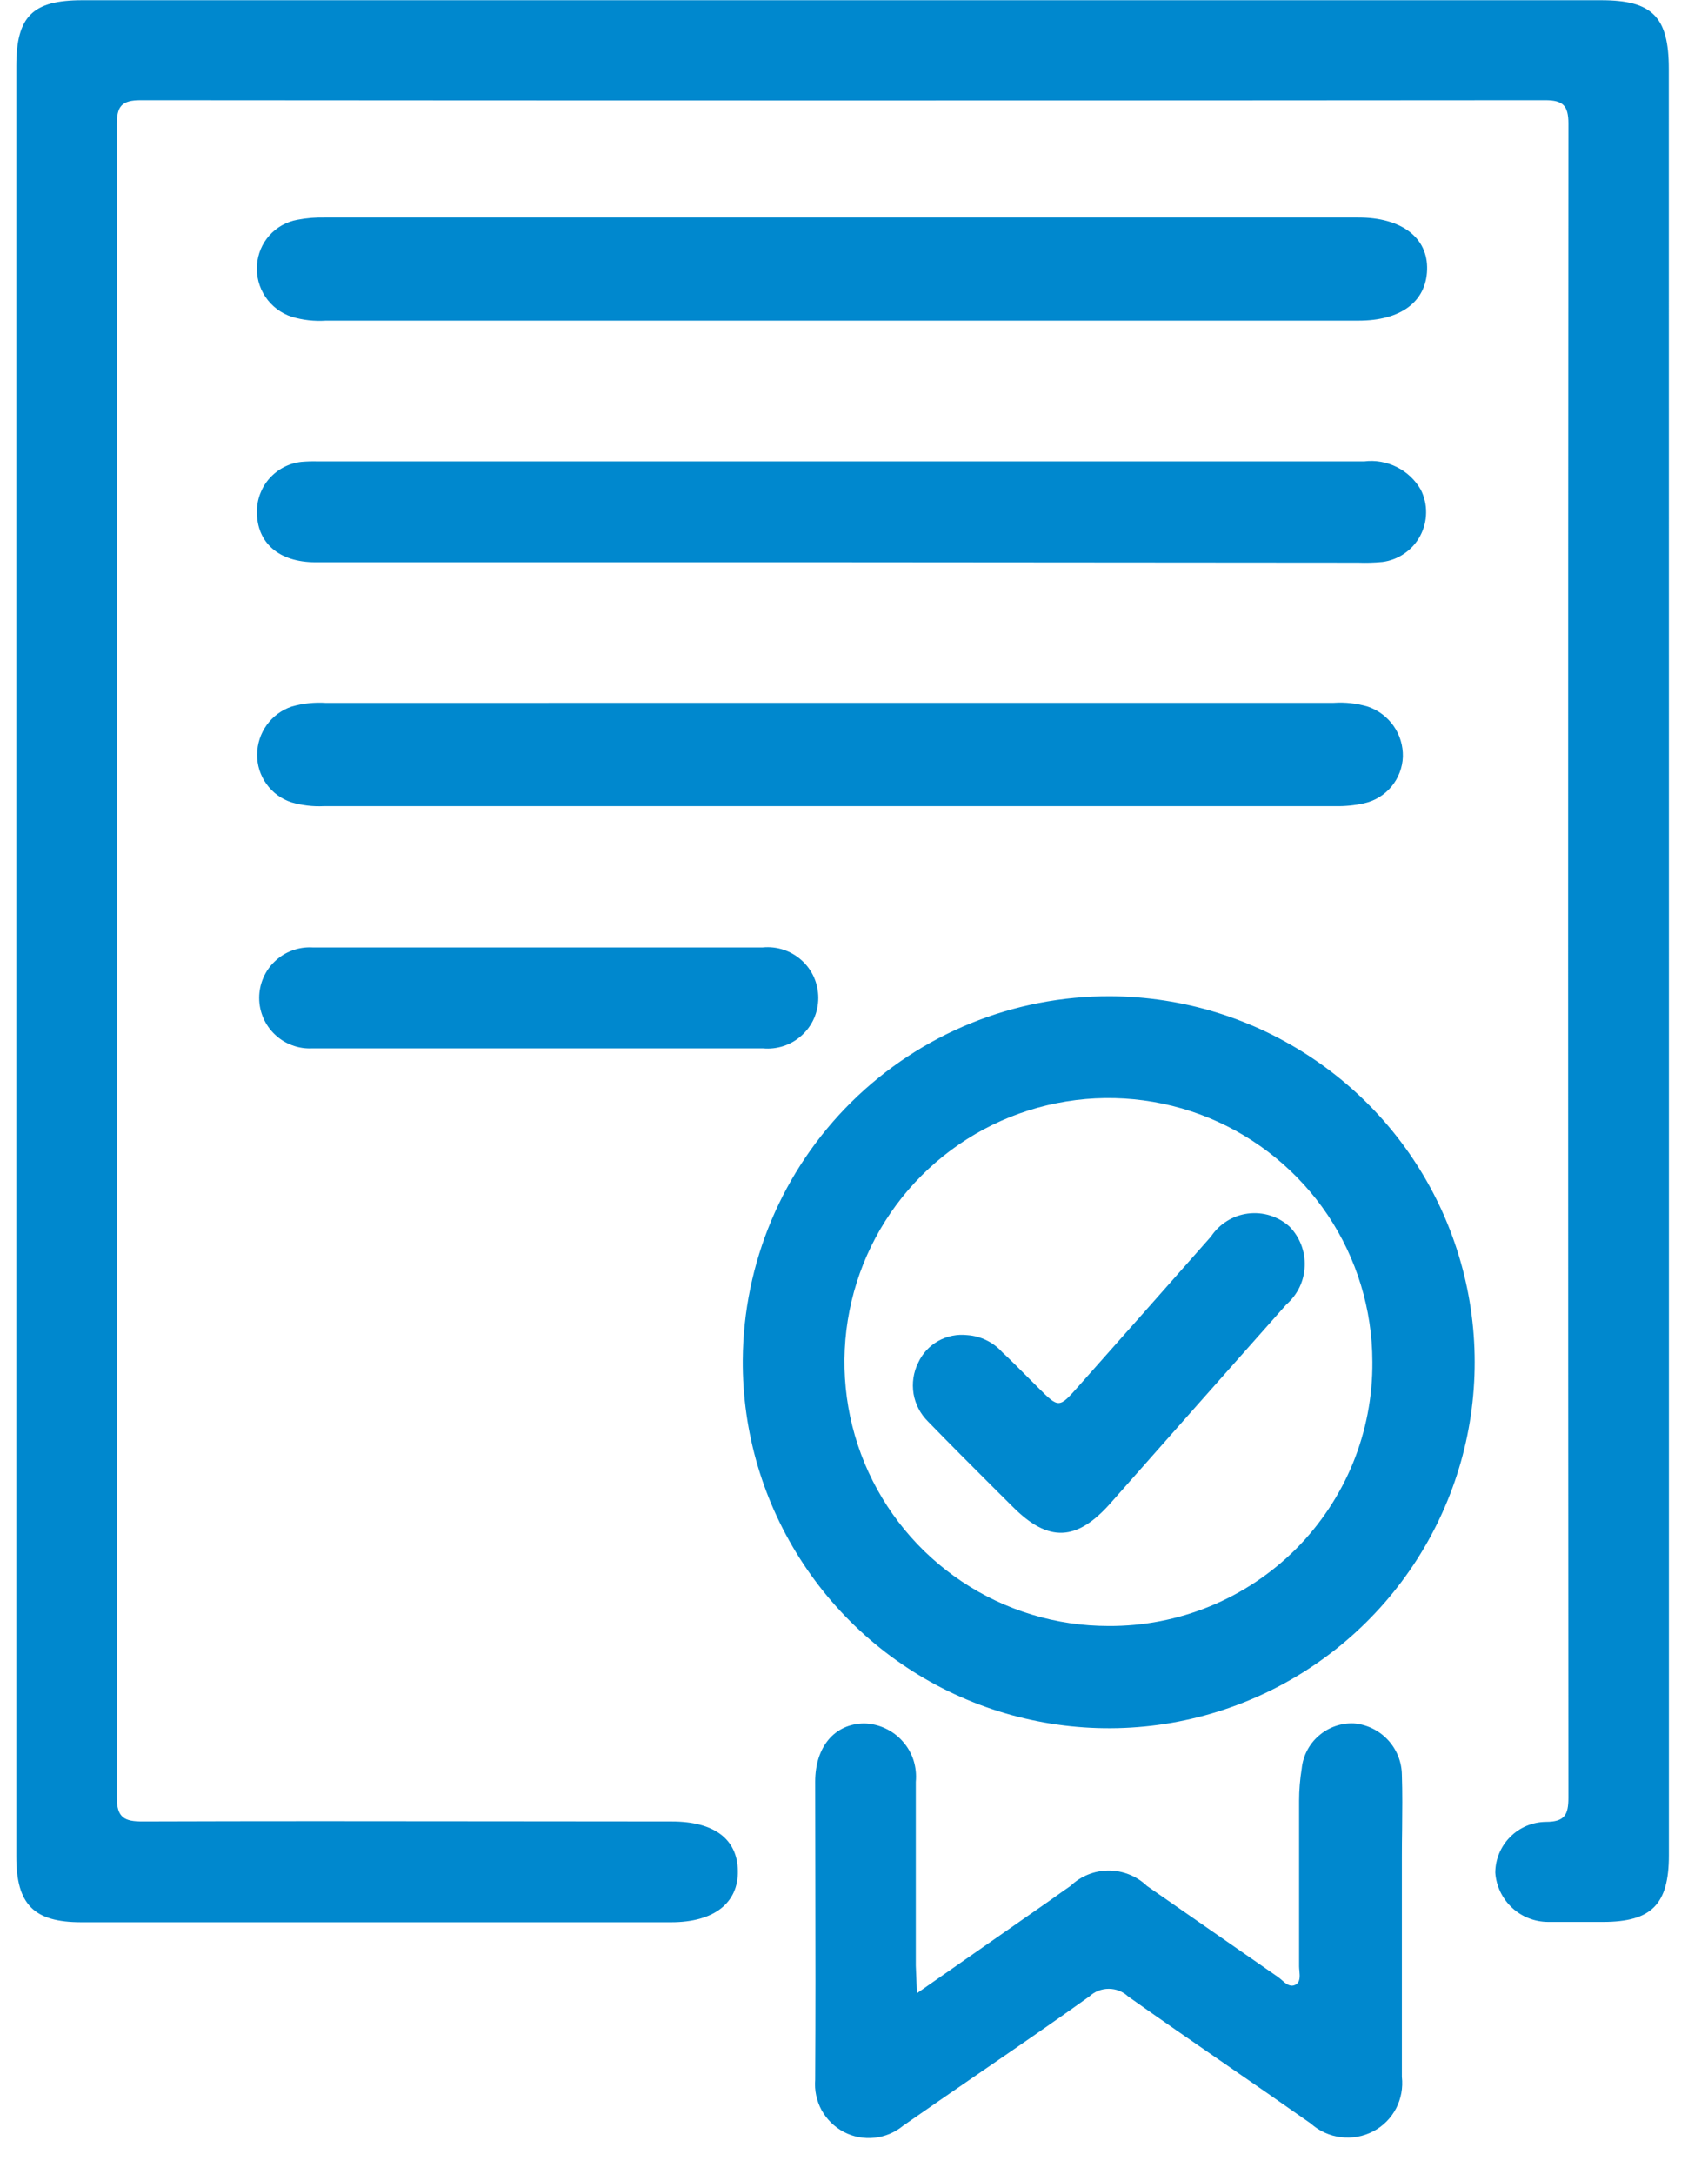 <svg xmlns="http://www.w3.org/2000/svg" fill="none" viewBox="0 0 22 28" height="28" width="22">
<g clip-path="url(#clip0_106_10)">
<path fill="#0088CE" d="M21.496 23.896V12.404C21.496 8.565 21.496 4.726 21.495 0.889C21.495 0.217 21.284 0.003 20.623 0.003H1.061C0.419 0.003 0.21 0.211 0.21 0.851V23.915C0.21 24.53 0.437 24.759 1.046 24.759H8.646C9.197 24.759 9.51 24.51 9.504 24.098C9.498 23.686 9.198 23.461 8.651 23.461C7.894 23.461 7.138 23.46 6.381 23.459C4.868 23.457 3.354 23.456 1.841 23.461C1.604 23.462 1.504 23.415 1.504 23.147C1.509 15.967 1.509 8.787 1.504 1.608C1.504 1.372 1.563 1.291 1.812 1.291C7.842 1.296 13.872 1.296 19.902 1.291C20.13 1.291 20.202 1.358 20.202 1.591C20.197 8.78 20.197 15.968 20.202 23.156C20.202 23.376 20.152 23.466 19.912 23.466C19.739 23.468 19.574 23.537 19.452 23.66C19.33 23.782 19.261 23.947 19.26 24.12C19.272 24.292 19.349 24.453 19.475 24.571C19.601 24.689 19.767 24.754 19.939 24.755H20.649C21.273 24.754 21.496 24.529 21.496 23.896ZM16.921 13.641C16.149 13.118 15.239 12.837 14.306 12.832C13.056 12.826 11.856 13.315 10.967 14.194C10.079 15.072 9.575 16.267 9.567 17.517C9.561 18.45 9.832 19.363 10.346 20.141C10.859 20.92 11.592 21.528 12.451 21.89C13.31 22.252 14.258 22.351 15.174 22.175C16.089 21.998 16.932 21.554 17.595 20.898C18.258 20.243 18.712 19.405 18.899 18.492C19.086 17.578 18.998 16.63 18.646 15.766C18.294 14.902 17.694 14.163 16.921 13.641ZM17.102 15.65C17.476 16.209 17.676 16.866 17.677 17.538C17.681 17.986 17.596 18.43 17.427 18.845C17.257 19.259 17.007 19.636 16.691 19.953C16.374 20.269 15.998 20.52 15.583 20.69C15.169 20.86 14.725 20.946 14.277 20.943C13.605 20.943 12.948 20.744 12.389 20.37C11.83 19.997 11.394 19.466 11.136 18.845C10.879 18.224 10.811 17.541 10.942 16.881C11.073 16.222 11.396 15.616 11.871 15.141C12.346 14.665 12.951 14.341 13.611 14.209C14.27 14.077 14.953 14.144 15.575 14.4C16.196 14.657 16.727 15.092 17.102 15.65ZM11.811 25.673L13.531 24.473C13.566 24.449 13.601 24.424 13.635 24.399C13.686 24.363 13.737 24.326 13.789 24.291C13.921 24.164 14.097 24.093 14.281 24.093C14.464 24.093 14.641 24.164 14.773 24.291C15.03 24.469 15.287 24.648 15.544 24.827C15.848 25.039 16.152 25.25 16.457 25.461C16.474 25.473 16.492 25.488 16.509 25.503C16.561 25.549 16.616 25.597 16.682 25.566C16.75 25.534 16.743 25.457 16.737 25.385C16.735 25.365 16.733 25.345 16.733 25.326V23.196C16.733 23.056 16.745 22.916 16.767 22.778C16.784 22.615 16.862 22.464 16.986 22.357C17.109 22.249 17.269 22.192 17.433 22.197C17.601 22.209 17.758 22.284 17.874 22.407C17.989 22.529 18.055 22.691 18.057 22.859C18.065 23.092 18.062 23.325 18.06 23.559C18.058 23.676 18.057 23.794 18.057 23.911V26.751C18.073 26.891 18.047 27.033 17.982 27.158C17.916 27.283 17.815 27.385 17.69 27.451C17.561 27.519 17.415 27.545 17.271 27.527C17.127 27.51 16.991 27.448 16.883 27.351C16.518 27.094 16.152 26.841 15.785 26.588C15.366 26.299 14.946 26.009 14.531 25.715C14.463 25.651 14.374 25.616 14.281 25.616C14.188 25.616 14.099 25.651 14.031 25.715C13.551 26.059 13.064 26.393 12.576 26.728C12.261 26.945 11.945 27.162 11.631 27.381C11.526 27.468 11.397 27.521 11.262 27.535C11.126 27.549 10.989 27.523 10.869 27.46C10.748 27.396 10.649 27.299 10.583 27.18C10.518 27.06 10.489 26.924 10.5 26.788C10.505 25.935 10.504 25.081 10.502 24.228C10.501 23.802 10.5 23.375 10.5 22.948C10.5 22.496 10.753 22.201 11.132 22.198C11.226 22.2 11.319 22.222 11.404 22.262C11.49 22.302 11.566 22.359 11.628 22.43C11.691 22.5 11.738 22.583 11.767 22.673C11.795 22.763 11.805 22.857 11.796 22.951V25.318L11.811 25.673ZM4.198 4.13H10.821H17.498C18.041 4.13 18.369 3.889 18.382 3.475C18.395 3.061 18.053 2.801 17.495 2.801H4.195C4.073 2.798 3.95 2.808 3.83 2.831C3.691 2.856 3.564 2.927 3.47 3.032C3.376 3.137 3.32 3.271 3.31 3.412C3.299 3.557 3.337 3.702 3.418 3.823C3.499 3.944 3.619 4.035 3.757 4.08C3.9 4.123 4.049 4.14 4.198 4.13ZM10.688 9.052H17.18C17.329 9.042 17.478 9.059 17.621 9.102C17.755 9.148 17.87 9.235 17.951 9.351C18.032 9.466 18.073 9.605 18.07 9.746C18.065 9.887 18.013 10.023 17.922 10.132C17.832 10.24 17.708 10.316 17.57 10.346C17.451 10.373 17.328 10.385 17.206 10.383H4.17C4.03 10.39 3.89 10.373 3.755 10.334C3.625 10.292 3.512 10.21 3.432 10.098C3.352 9.987 3.31 9.854 3.312 9.717C3.313 9.58 3.356 9.448 3.436 9.337C3.516 9.226 3.629 9.143 3.758 9.1C3.901 9.059 4.051 9.043 4.2 9.053L10.688 9.052ZM4.064 7.242H10.817L17.492 7.247C17.597 7.251 17.702 7.248 17.807 7.238C17.909 7.225 18.007 7.187 18.091 7.128C18.176 7.07 18.246 6.991 18.294 6.9C18.342 6.809 18.368 6.708 18.369 6.605C18.371 6.502 18.347 6.4 18.301 6.308C18.229 6.182 18.121 6.08 17.992 6.016C17.862 5.951 17.716 5.925 17.572 5.943H4.092C4.022 5.941 3.952 5.943 3.882 5.949C3.724 5.966 3.578 6.042 3.472 6.16C3.366 6.279 3.308 6.433 3.309 6.592C3.308 6.992 3.592 7.242 4.064 7.242ZM6.937 12.203H9.825C9.916 12.194 10.007 12.205 10.093 12.233C10.18 12.262 10.259 12.309 10.327 12.37C10.394 12.431 10.448 12.505 10.485 12.589C10.521 12.672 10.54 12.762 10.54 12.853C10.54 12.944 10.521 13.034 10.485 13.117C10.448 13.201 10.394 13.275 10.327 13.336C10.259 13.398 10.18 13.444 10.093 13.473C10.007 13.501 9.916 13.512 9.825 13.503H4.025C3.937 13.508 3.848 13.495 3.765 13.464C3.682 13.434 3.606 13.387 3.542 13.326C3.477 13.265 3.426 13.192 3.391 13.11C3.356 13.029 3.338 12.942 3.338 12.853C3.338 12.764 3.356 12.677 3.391 12.596C3.426 12.514 3.477 12.441 3.542 12.38C3.606 12.319 3.682 12.272 3.765 12.242C3.848 12.211 3.937 12.198 4.025 12.203H6.937ZM12.909 17.416C12.794 17.288 12.633 17.209 12.461 17.197C12.331 17.182 12.2 17.208 12.085 17.272C11.971 17.336 11.88 17.435 11.826 17.554C11.765 17.677 11.745 17.816 11.767 17.952C11.79 18.088 11.855 18.212 11.953 18.309C12.232 18.597 12.515 18.879 12.797 19.161C12.88 19.244 12.963 19.326 13.046 19.409C13.506 19.87 13.869 19.854 14.306 19.359C15.059 18.506 15.813 17.654 16.568 16.803C16.639 16.741 16.697 16.666 16.738 16.581C16.779 16.496 16.802 16.403 16.805 16.309C16.809 16.215 16.794 16.121 16.76 16.033C16.726 15.945 16.675 15.865 16.609 15.798C16.537 15.733 16.452 15.685 16.36 15.656C16.267 15.627 16.17 15.619 16.074 15.631C15.978 15.643 15.886 15.676 15.804 15.727C15.722 15.778 15.652 15.846 15.598 15.927C15.031 16.57 14.462 17.213 13.893 17.854C13.64 18.14 13.639 18.139 13.376 17.877C13.332 17.833 13.288 17.789 13.244 17.745C13.134 17.634 13.023 17.523 12.909 17.416Z" clip-rule="evenodd" fill-rule="evenodd"></path>
</g>
<defs>
<clipPath id="clip0_106_10">
<rect fill="white" height="28" width="22"></rect>
</clipPath>
</defs>
</svg>
